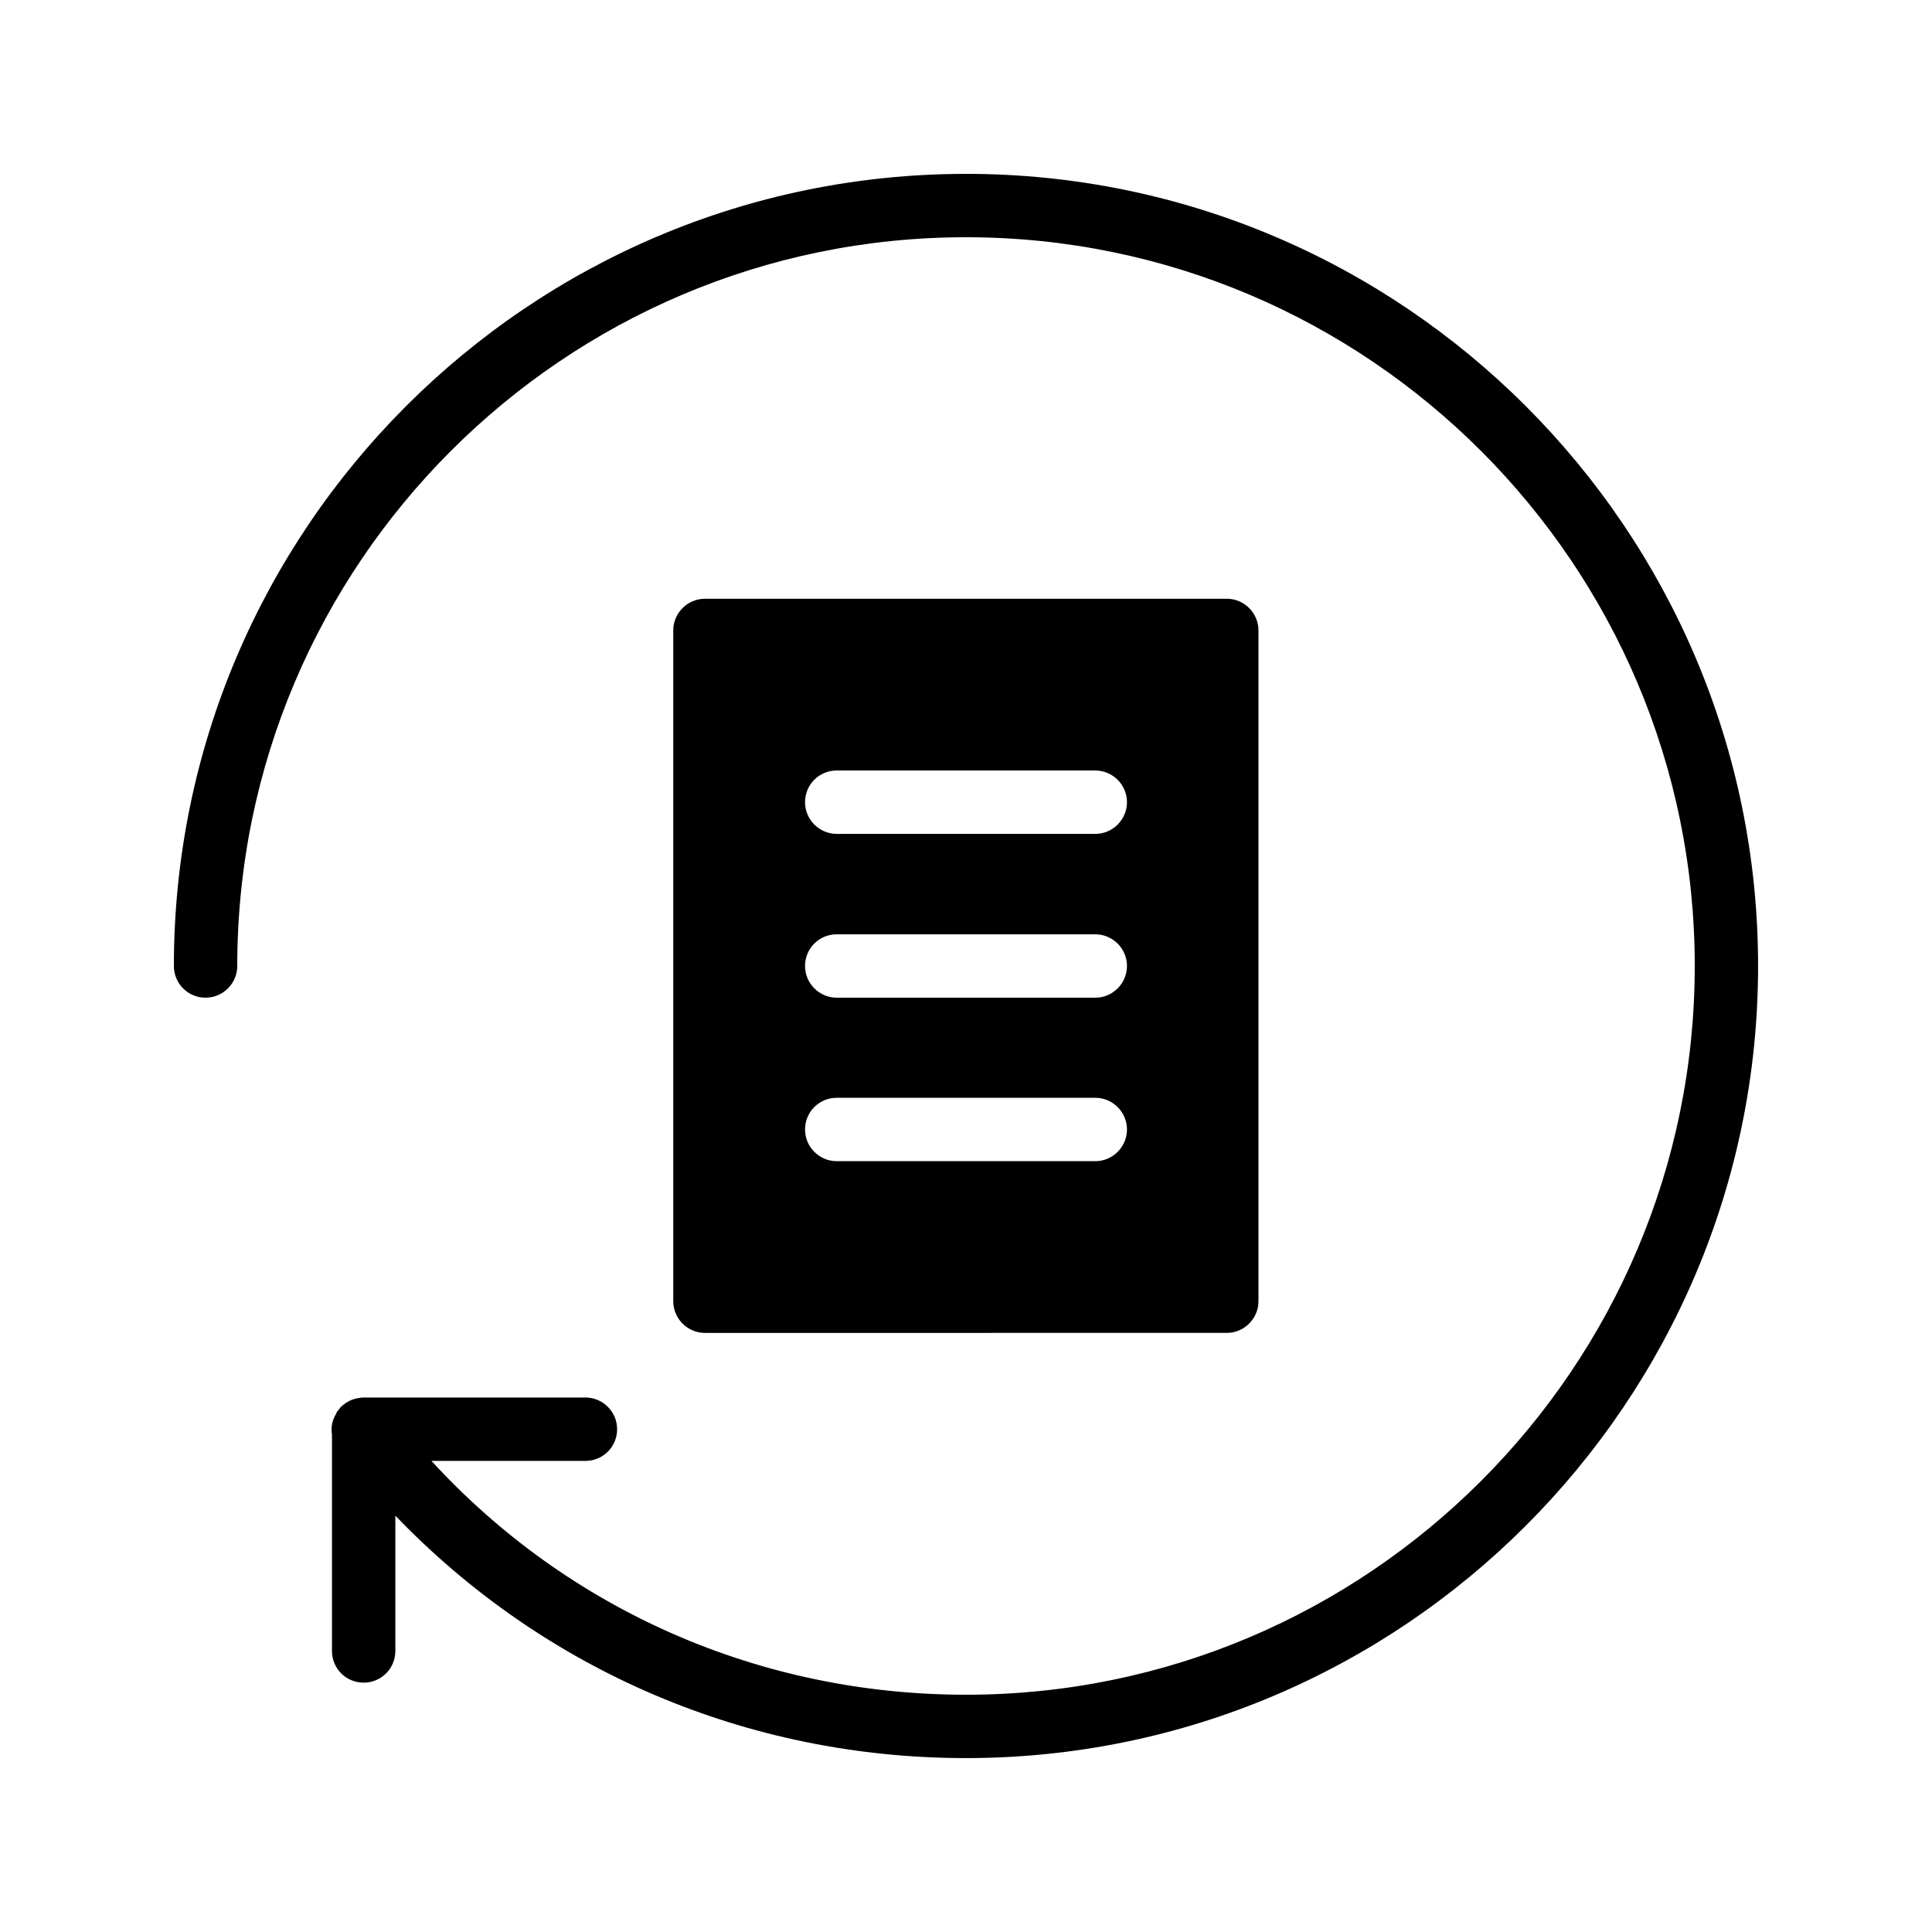 <?xml version="1.0" encoding="UTF-8"?>
<!-- Uploaded to: SVG Repo, www.svgrepo.com, Generator: SVG Repo Mixer Tools -->
<svg fill="#000000" width="800px" height="800px" version="1.1" viewBox="144 144 512 512" xmlns="http://www.w3.org/2000/svg">
 <g>
  <path d="m400 190.08c-115.79 0-209.92 94.129-209.92 209.92 0 4.617 3.695 8.398 8.398 8.398 4.617 0 8.398-3.777 8.398-8.398-0.004-106.47 86.566-193.13 193.12-193.13 106.47 0 193.13 86.656 193.13 193.13-0.004 106.47-86.66 193.12-193.13 193.12-54.578 0-105.38-22.418-141.66-61.969h40.809c4.617 0 8.398-3.695 8.398-8.398 0-4.617-3.777-8.398-8.398-8.398h-58.777c-0.504 0-1.008 0.082-1.512 0.168-1.512 0.25-2.856 0.922-3.945 1.848-0.504 0.336-0.84 0.754-1.176 1.258-0.336 0.336-0.586 0.672-0.672 1.09-0.168 0.25-0.336 0.504-0.418 0.754-0.754 1.512-0.922 3.191-0.672 4.785v57.266c0 4.703 3.777 8.398 8.398 8.398 4.617 0 8.398-3.695 8.398-8.398v-35.855c39.461 41.07 93.367 64.246 151.22 64.246 115.71 0 209.92-94.211 209.92-209.92-0.004-115.79-94.215-209.92-209.92-209.92z"/>
  <path d="m469.11 497.23c4.617 0 8.398-3.777 8.398-8.398l-0.004-177.76c0-4.617-3.777-8.398-8.398-8.398l-138.29 0.004c-4.617 0-8.398 3.777-8.398 8.398v177.76c0 4.617 3.777 8.398 8.398 8.398zm-103.37-149.04h68.52c4.617 0 8.398 3.777 8.398 8.398 0 4.617-3.777 8.398-8.398 8.398h-68.52c-4.617 0-8.398-3.777-8.398-8.398 0.004-4.621 3.699-8.398 8.398-8.398zm0 43.41h68.52c4.617 0 8.398 3.777 8.398 8.398 0 4.617-3.777 8.398-8.398 8.398h-68.52c-4.617 0-8.398-3.777-8.398-8.398 0.004-4.621 3.699-8.398 8.398-8.398zm0 43.328h68.52c4.617 0 8.398 3.777 8.398 8.398 0 4.617-3.777 8.398-8.398 8.398h-68.52c-4.617 0-8.398-3.777-8.398-8.398 0.004-4.621 3.699-8.398 8.398-8.398z"/>
 </g>
</svg>